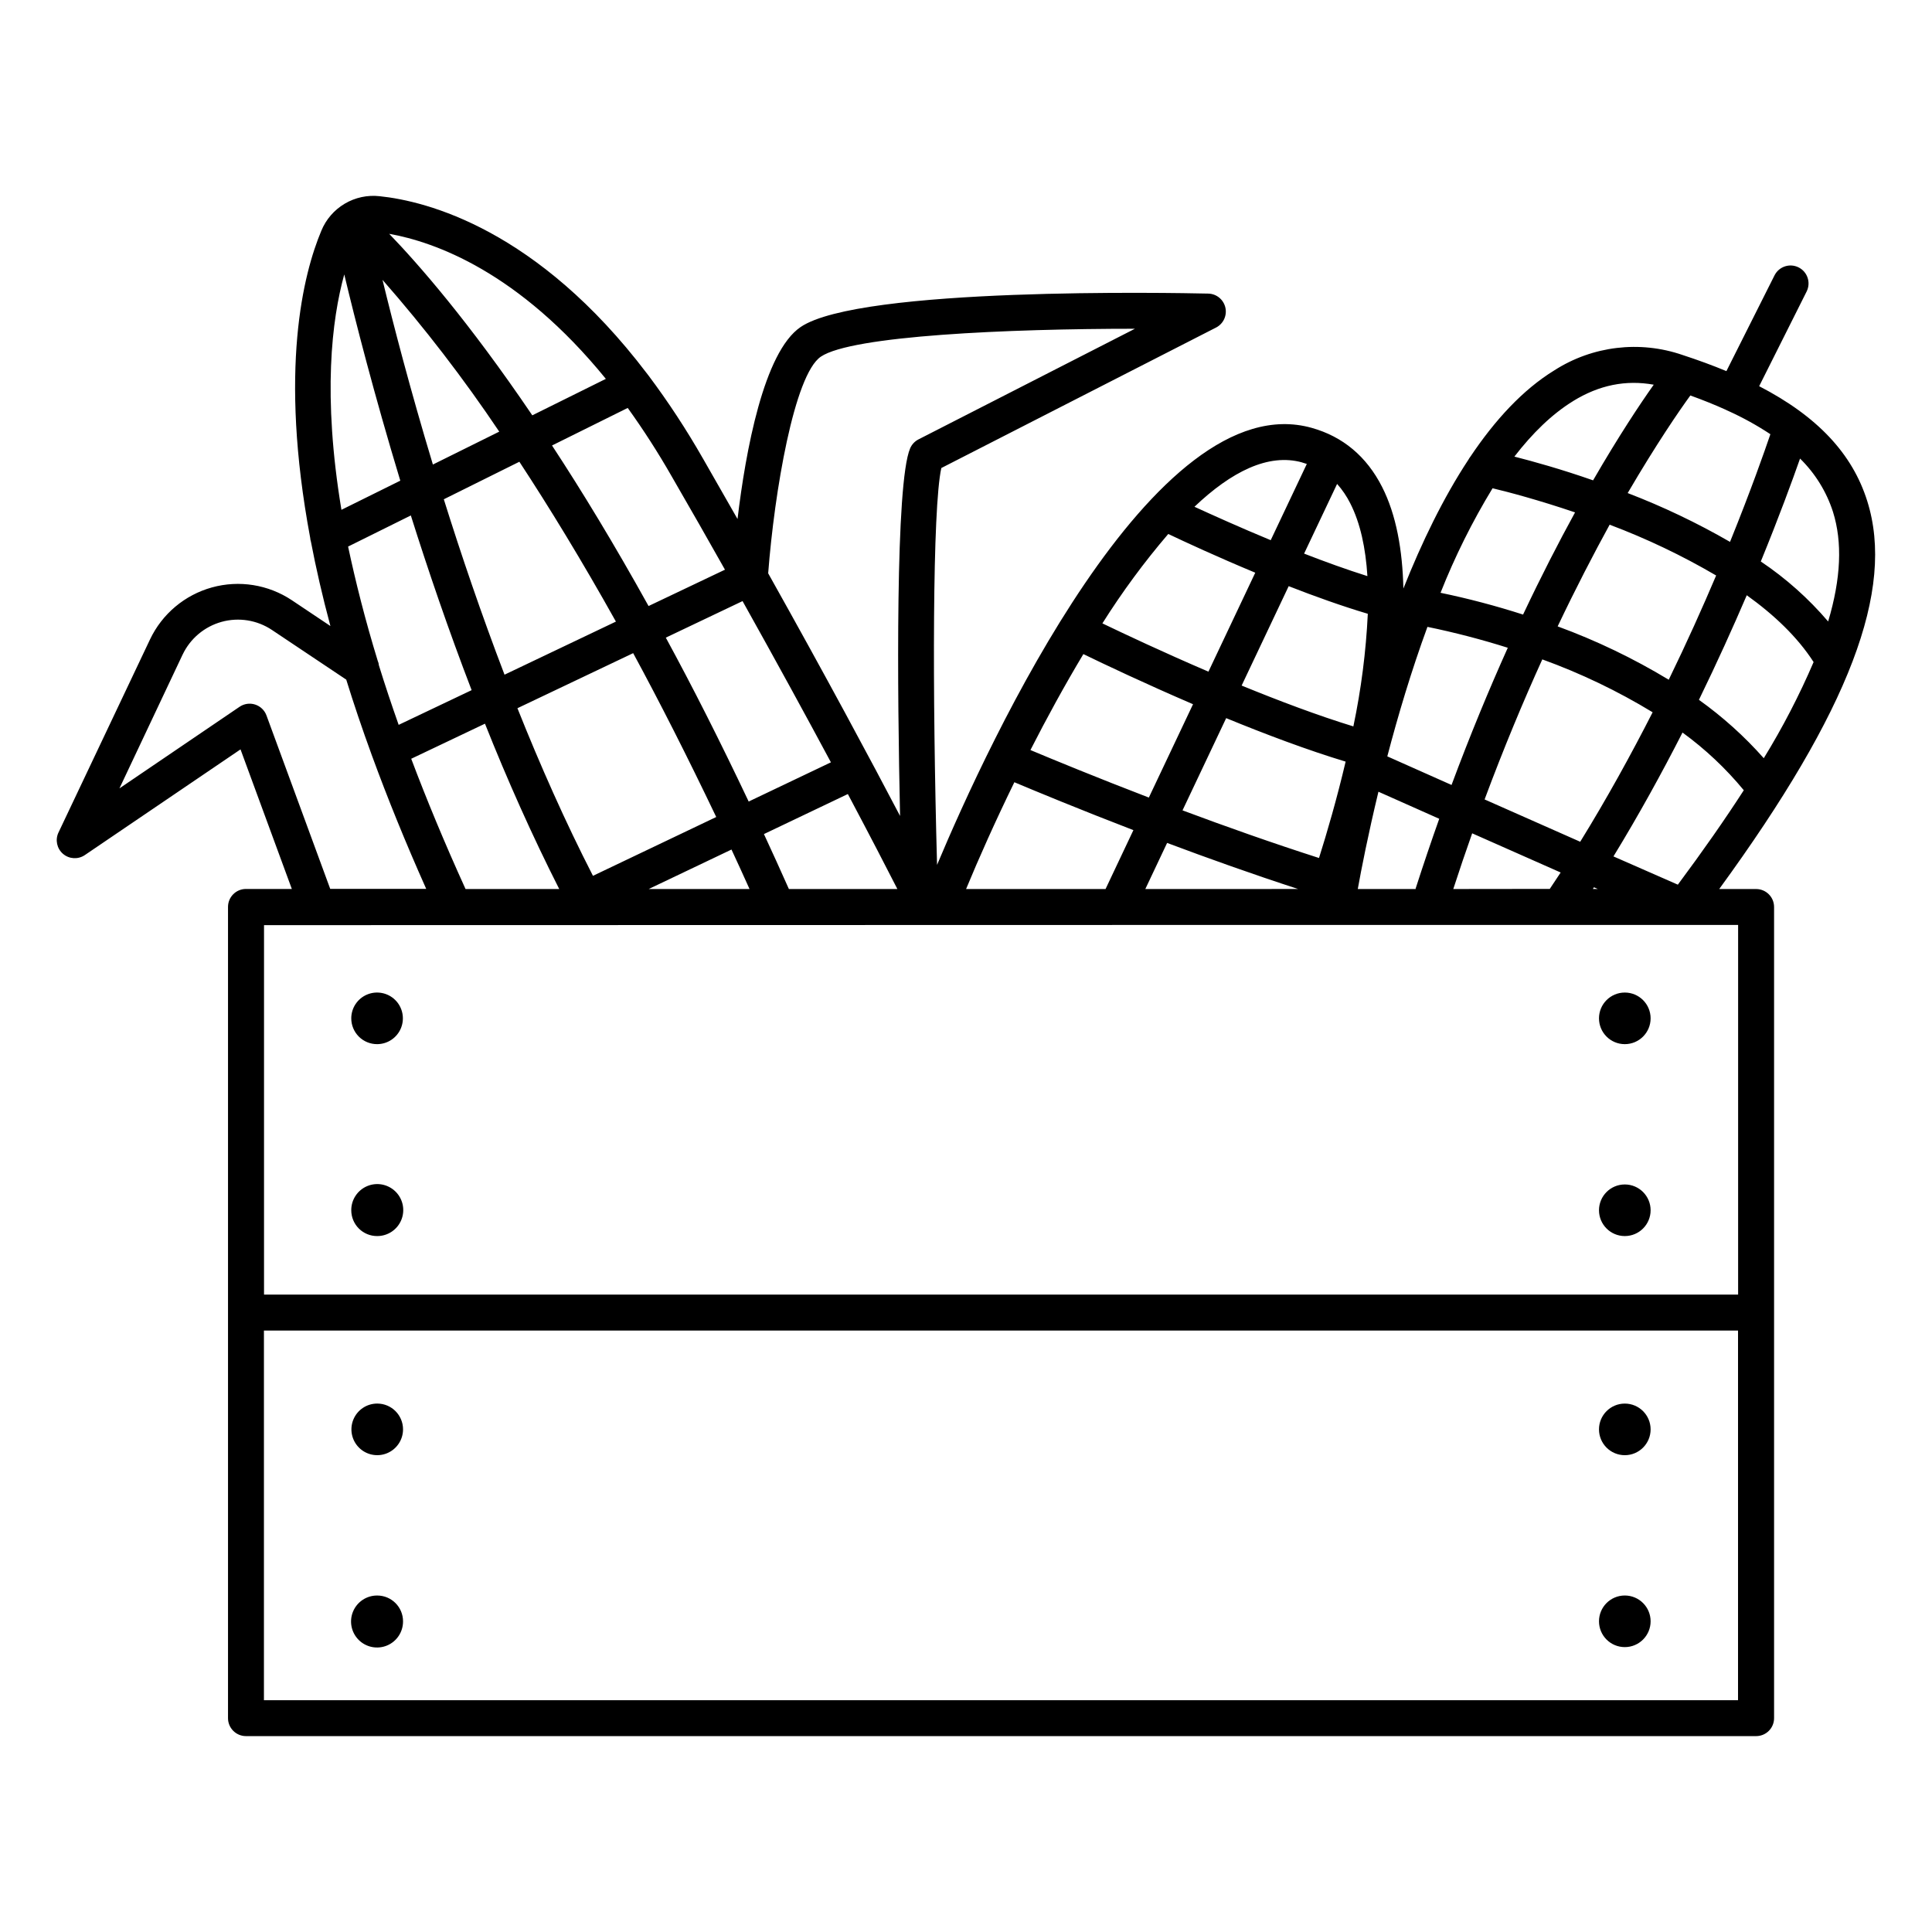<?xml version="1.0" encoding="UTF-8"?>
<!-- Uploaded to: ICON Repo, www.svgrepo.com, Generator: ICON Repo Mixer Tools -->
<svg fill="#000000" width="800px" height="800px" version="1.1" viewBox="144 144 512 512" xmlns="http://www.w3.org/2000/svg">
 <g>
  <path d="m609.38 379.6h-9.77c34.52-47.34 46.641-79.262 39.23-102.81-3.938-12.555-13.215-22.465-28.645-30.445l12.625-25.18v-0.004c1.109-2.336 0.148-5.137-2.168-6.297-2.312-1.164-5.133-0.262-6.344 2.027l-12.793 25.457c-3.602-1.496-7.473-2.918-11.609-4.269-11.359-3.918-23.887-2.418-34 4.074-8.355 5.125-15.742 13.176-22.258 22.898v-0.004c-0.184 0.23-0.344 0.48-0.48 0.738-6.672 10.117-12.398 21.965-17.258 34.184-0.234-10.176-1.879-19.543-5.648-26.941-4.102-8.07-10.383-13.324-18.637-15.637-41.703-11.711-85.609 83.207-99.297 115.81-1.25-45.648-1.238-94.523 1.133-105.17l72.816-37.234-0.004 0.004c1.934-1 2.945-3.176 2.461-5.297-0.484-2.117-2.344-3.641-4.516-3.699-9.406-0.207-92.367-1.801-108.04 8.855-9.789 6.633-14.582 32.965-16.727 50.883-2.953-5.195-6.019-10.562-9.199-16.098h-0.004c-4.332-7.59-9.129-14.906-14.367-21.902-0.145-0.219-0.305-0.426-0.48-0.621-29.008-38.18-58.293-45.629-70.789-46.926-3.223-0.363-6.481 0.336-9.27 1.992-2.789 1.652-4.965 4.176-6.191 7.176-4.742 11.305-11.277 36.742-2.953 81.336l0.004 0.004c0.02 0.355 0.086 0.703 0.195 1.043 1.34 6.988 3.031 14.426 5.164 22.355l-10.223-6.84c-6.231-4.148-13.957-5.387-21.172-3.391s-13.207 7.031-16.414 13.793l-24.254 51.168h-0.004c-0.914 1.938-0.422 4.25 1.203 5.644 1.629 1.398 3.984 1.535 5.766 0.34l41.277-28.023 13.598 36.988h-12.152c-2.629 0-4.762 2.129-4.762 4.762v214.99c0.004 2.629 2.137 4.754 4.762 4.754h400.2c1.262 0.004 2.473-0.496 3.367-1.387 0.895-0.895 1.395-2.102 1.395-3.367v-214.97c0-2.633-2.133-4.762-4.762-4.762zm-80.246 0c1.641-5.051 3.309-9.973 5.008-14.762 7.242 3.219 15.254 6.762 23.449 10.383-0.945 1.457-1.906 2.906-2.883 4.348zm-129.11 0c3.336-8.07 7.695-17.859 12.793-28.301 5.816 2.449 17.359 7.231 31.547 12.695l-7.379 15.605zm-132.65 0c-5.57-12.242-10.332-23.742-14.395-34.52l19.543-9.297c5.902 14.84 12.516 29.688 19.68 43.816zm-23.059-59.879c-0.051-0.184-0.117-0.363-0.195-0.539-3.375-11-5.902-21.098-7.871-30.336l16.629-8.246c4.613 14.633 9.988 30.367 16.109 46.297l-19.336 9.199c-1.93-5.465-3.676-10.73-5.246-15.805-0.02-0.191-0.051-0.383-0.09-0.57zm37.324-53.352c7.871 11.996 16.473 26.047 25.586 42.359l-29.52 14.07c-6.129-16.02-11.504-31.832-16.09-46.484zm-22.918 0.738c-6.031-19.965-10.5-37.195-13.352-48.945 11.164 12.73 21.496 26.168 30.938 40.227zm82.066 36.191c9.199 16.461 17.023 30.801 23.418 42.727l-21.797 10.391c-7.523-15.883-14.844-30.359-21.961-43.434zm-6.977 57.219-32.668 15.586c-7.332-14.297-14.012-29.363-20.016-44.418l30.672-14.594c7.098 13.09 14.434 27.562 22.012 43.426zm4.043 8.621c1.594 3.426 3.188 6.91 4.781 10.461h-26.715zm15.211 10.461c-2.211-4.973-4.414-9.828-6.613-14.562l22.238-10.609c5.973 11.258 10.371 19.77 13.125 25.172zm78.043-62.258c5.531 2.688 16.363 7.824 29.059 13.285l-11.711 24.738c-13.934-5.352-25.379-10.078-31.379-12.594 4.312-8.457 9.043-17.117 14.031-25.43zm22.496-31.832c4.41 2.098 12.98 6.07 23.055 10.262l-12.41 26.223c-11.996-5.144-22.387-10.047-28.102-12.793 5.231-8.312 11.066-16.23 17.457-23.695zm85.941-12.113c4.184 0.984 12.223 3.129 21.863 6.394-4.32 7.871-8.965 16.895-13.777 27.078h0.004c-7.184-2.309-14.484-4.238-21.875-5.773 3.805-9.609 8.414-18.875 13.785-27.699zm52.387-24.602c3.426 1.234 6.609 2.519 9.555 3.856l0.156 0.098 0.5 0.215 0.004 0.004c3.828 1.742 7.516 3.781 11.023 6.102-1.555 4.574-5.164 14.879-10.695 28.535-8.688-5.016-17.758-9.344-27.121-12.938 7.676-13.109 13.637-21.777 16.582-25.832zm6.887 47.664c-3.59 8.461-7.793 17.84-12.586 27.68h0.004c-9.336-5.648-19.195-10.387-29.441-14.141 4.84-10.176 9.516-19.168 13.777-26.953v0.004c9.766 3.676 19.199 8.176 28.199 13.449zm12.605 48.48 0.004 0.004c-5.129-5.793-10.898-10.984-17.191-15.48 4.793-9.84 9.023-19.199 12.676-27.719 7.184 5.156 13.41 11.031 17.711 17.711-3.785 8.82-8.207 17.352-13.234 25.527zm-21.531-6.801 0.004 0.004c6.031 4.391 11.484 9.523 16.227 15.281-5.043 7.812-10.871 16.152-17.477 25.023l-17.062-7.488c6.684-10.934 12.793-22.043 18.273-32.777zm-27.109 28.941-25.348-11.219c5.066-13.598 10.234-25.977 15.293-37.117l0.004 0.004c10.184 3.688 19.977 8.383 29.234 14.012-5.738 11.258-12.145 22.898-19.219 34.359zm-19.203-51.414c-4.922 10.941-9.957 23.066-14.906 36.359l-17.023-7.578c2.812-10.715 6.348-22.633 10.637-34.32 7.188 1.48 14.297 3.328 21.293 5.539zm-50.027 55.715c-12.281-3.938-24.777-8.363-36.172-12.625l11.57-24.441c10.43 4.281 21.52 8.461 31.656 11.523-2.34 9.957-4.969 18.941-7.055 25.543zm9.102-34.875c-9.418-2.883-19.777-6.801-29.609-10.824l12.469-26.34c6.887 2.695 14.141 5.285 20.969 7.32-0.48 10.035-1.762 20.016-3.828 29.848zm-49.359 30.879c10.914 4.094 22.867 8.363 34.727 12.211l-40.5 0.004zm56-13.57c3.769 1.684 9.367 4.184 16.117 7.172-2.113 5.945-4.195 12.102-6.25 18.469l0.004 0.004c0.004 0.047 0.004 0.094 0 0.141h-15.34c0.926-5.188 2.734-14.418 5.473-25.781zm57.121 25.328 1.031 0.453h-1.328zm63.34-99.504c2.527 8.031 2.137 17.625-1.277 29.059v0.004c-5.195-6.09-11.203-11.441-17.848-15.902 4.871-11.906 8.363-21.48 10.402-27.277h-0.004c4.012 3.934 7.008 8.777 8.73 14.121zm-68.832-29.371c6.887-4.223 13.902-5.648 21.332-4.32-3.602 5.086-9.25 13.551-16.07 25.348-8.441-2.953-15.812-5-20.859-6.289 4.769-6.184 9.965-11.273 15.602-14.734zm-54.547 46.41c-5.481-1.73-11.207-3.797-16.777-5.965l8.746-18.469c1.379 1.547 2.543 3.266 3.473 5.117 2.707 5.293 4.094 11.945 4.559 19.316zm-17.277-30.109c0.414 0.117 0.816 0.246 1.219 0.383l-9.566 20.203c-8.188-3.394-15.438-6.672-20.211-8.855 9.789-9.301 19.582-14.254 28.555-11.742zm-127.57-28.047c8.234-5.578 49.723-7.398 83.238-7.398l-57.379 29.332c-0.984 0.508-1.762 1.344-2.195 2.363-3.938 9.211-3.387 64.797-2.668 97.418-7.773-14.828-19.492-36.723-34.953-64.305 1.656-21.602 6.914-52.637 13.957-57.41zm-25.406 56.453-20.25 9.633c-9.074-16.344-17.645-30.453-25.586-42.547l20.062-9.949h0.004c4.176 5.809 8.047 11.832 11.602 18.047 5.023 8.684 9.746 16.957 14.168 24.816zm-31.566-50.57-19.492 9.664c-16.918-24.965-30.277-40.176-37.926-48.105 12.035 2.152 34.305 10.023 57.418 38.441zm-69.324-27.68c2.883 12.082 7.871 31.625 14.848 54.66l-15.598 7.723c-5.035-30.352-2.566-50.387 0.75-62.383zm-3.828 162.55-16.785-45.668c-0.504-1.379-1.617-2.445-3.012-2.894-1.398-0.449-2.922-0.227-4.133 0.602l-31.824 21.617 16.727-35.426h0.004c2.016-4.269 5.793-7.445 10.344-8.707 4.551-1.258 9.426-0.473 13.352 2.156 10.527 7.027 17.102 11.426 19.68 13.156 1.969 6.356 4.203 12.98 6.723 19.887h-0.004c0.051 0.164 0.109 0.324 0.18 0.48 4.016 10.973 8.738 22.633 14.289 35.078l-25.441 0.004c-0.027-0.07-0.059-0.18-0.098-0.285zm262.54 9.84c0.18 0.008 0.359 0.008 0.543 0h110.13v97.965h-390.65v-97.906zm-280 205.46v-97.965h390.65v97.969z"/>
  <path d="m243.98 420.71c2.762-0.02 5.238-1.699 6.281-4.254 1.043-2.559 0.445-5.492-1.512-7.438-1.961-1.945-4.898-2.519-7.449-1.461-2.551 1.062-4.211 3.555-4.211 6.312 0 1.824 0.727 3.57 2.019 4.856 1.297 1.285 3.047 2 4.871 1.984z"/>
  <path d="m243.98 471.57c2.789 0 5.305-1.684 6.367-4.262 1.062-2.582 0.465-5.547-1.516-7.512-1.98-1.969-4.949-2.547-7.523-1.465-2.57 1.082-4.238 3.609-4.219 6.398 0 1.824 0.727 3.57 2.019 4.856 1.297 1.285 3.047 2 4.871 1.984z"/>
  <path d="m581.43 413.87c0 3.777-3.062 6.84-6.84 6.84s-6.84-3.062-6.84-6.84c0-3.773 3.062-6.836 6.84-6.836s6.84 3.062 6.84 6.836"/>
  <path d="m581.43 464.73c0 3.777-3.062 6.84-6.84 6.84s-6.84-3.062-6.84-6.84c0-3.773 3.062-6.836 6.84-6.836s6.84 3.062 6.84 6.836"/>
  <path d="m243.98 515.96c-2.769-0.004-5.266 1.656-6.328 4.215-1.059 2.555-0.477 5.496 1.477 7.453 1.957 1.961 4.898 2.547 7.453 1.488 2.559-1.059 4.227-3.551 4.227-6.32 0-3.773-3.055-6.832-6.828-6.836z"/>
  <path d="m243.98 566.83c-2.797-0.027-5.328 1.645-6.41 4.219-1.082 2.578-0.5 5.555 1.477 7.535 1.973 1.977 4.949 2.566 7.531 1.488 2.578-1.078 4.25-3.609 4.231-6.406 0-3.773-3.055-6.832-6.828-6.836z"/>
  <path d="m581.43 522.8c0 3.777-3.062 6.84-6.84 6.84s-6.84-3.062-6.84-6.84c0-3.777 3.062-6.836 6.84-6.836s6.84 3.059 6.84 6.836"/>
  <path d="m581.43 573.66c0 3.777-3.062 6.84-6.84 6.84s-6.84-3.062-6.84-6.84c0-3.777 3.062-6.836 6.84-6.836s6.84 3.059 6.84 6.836"/>
 </g>
</svg>